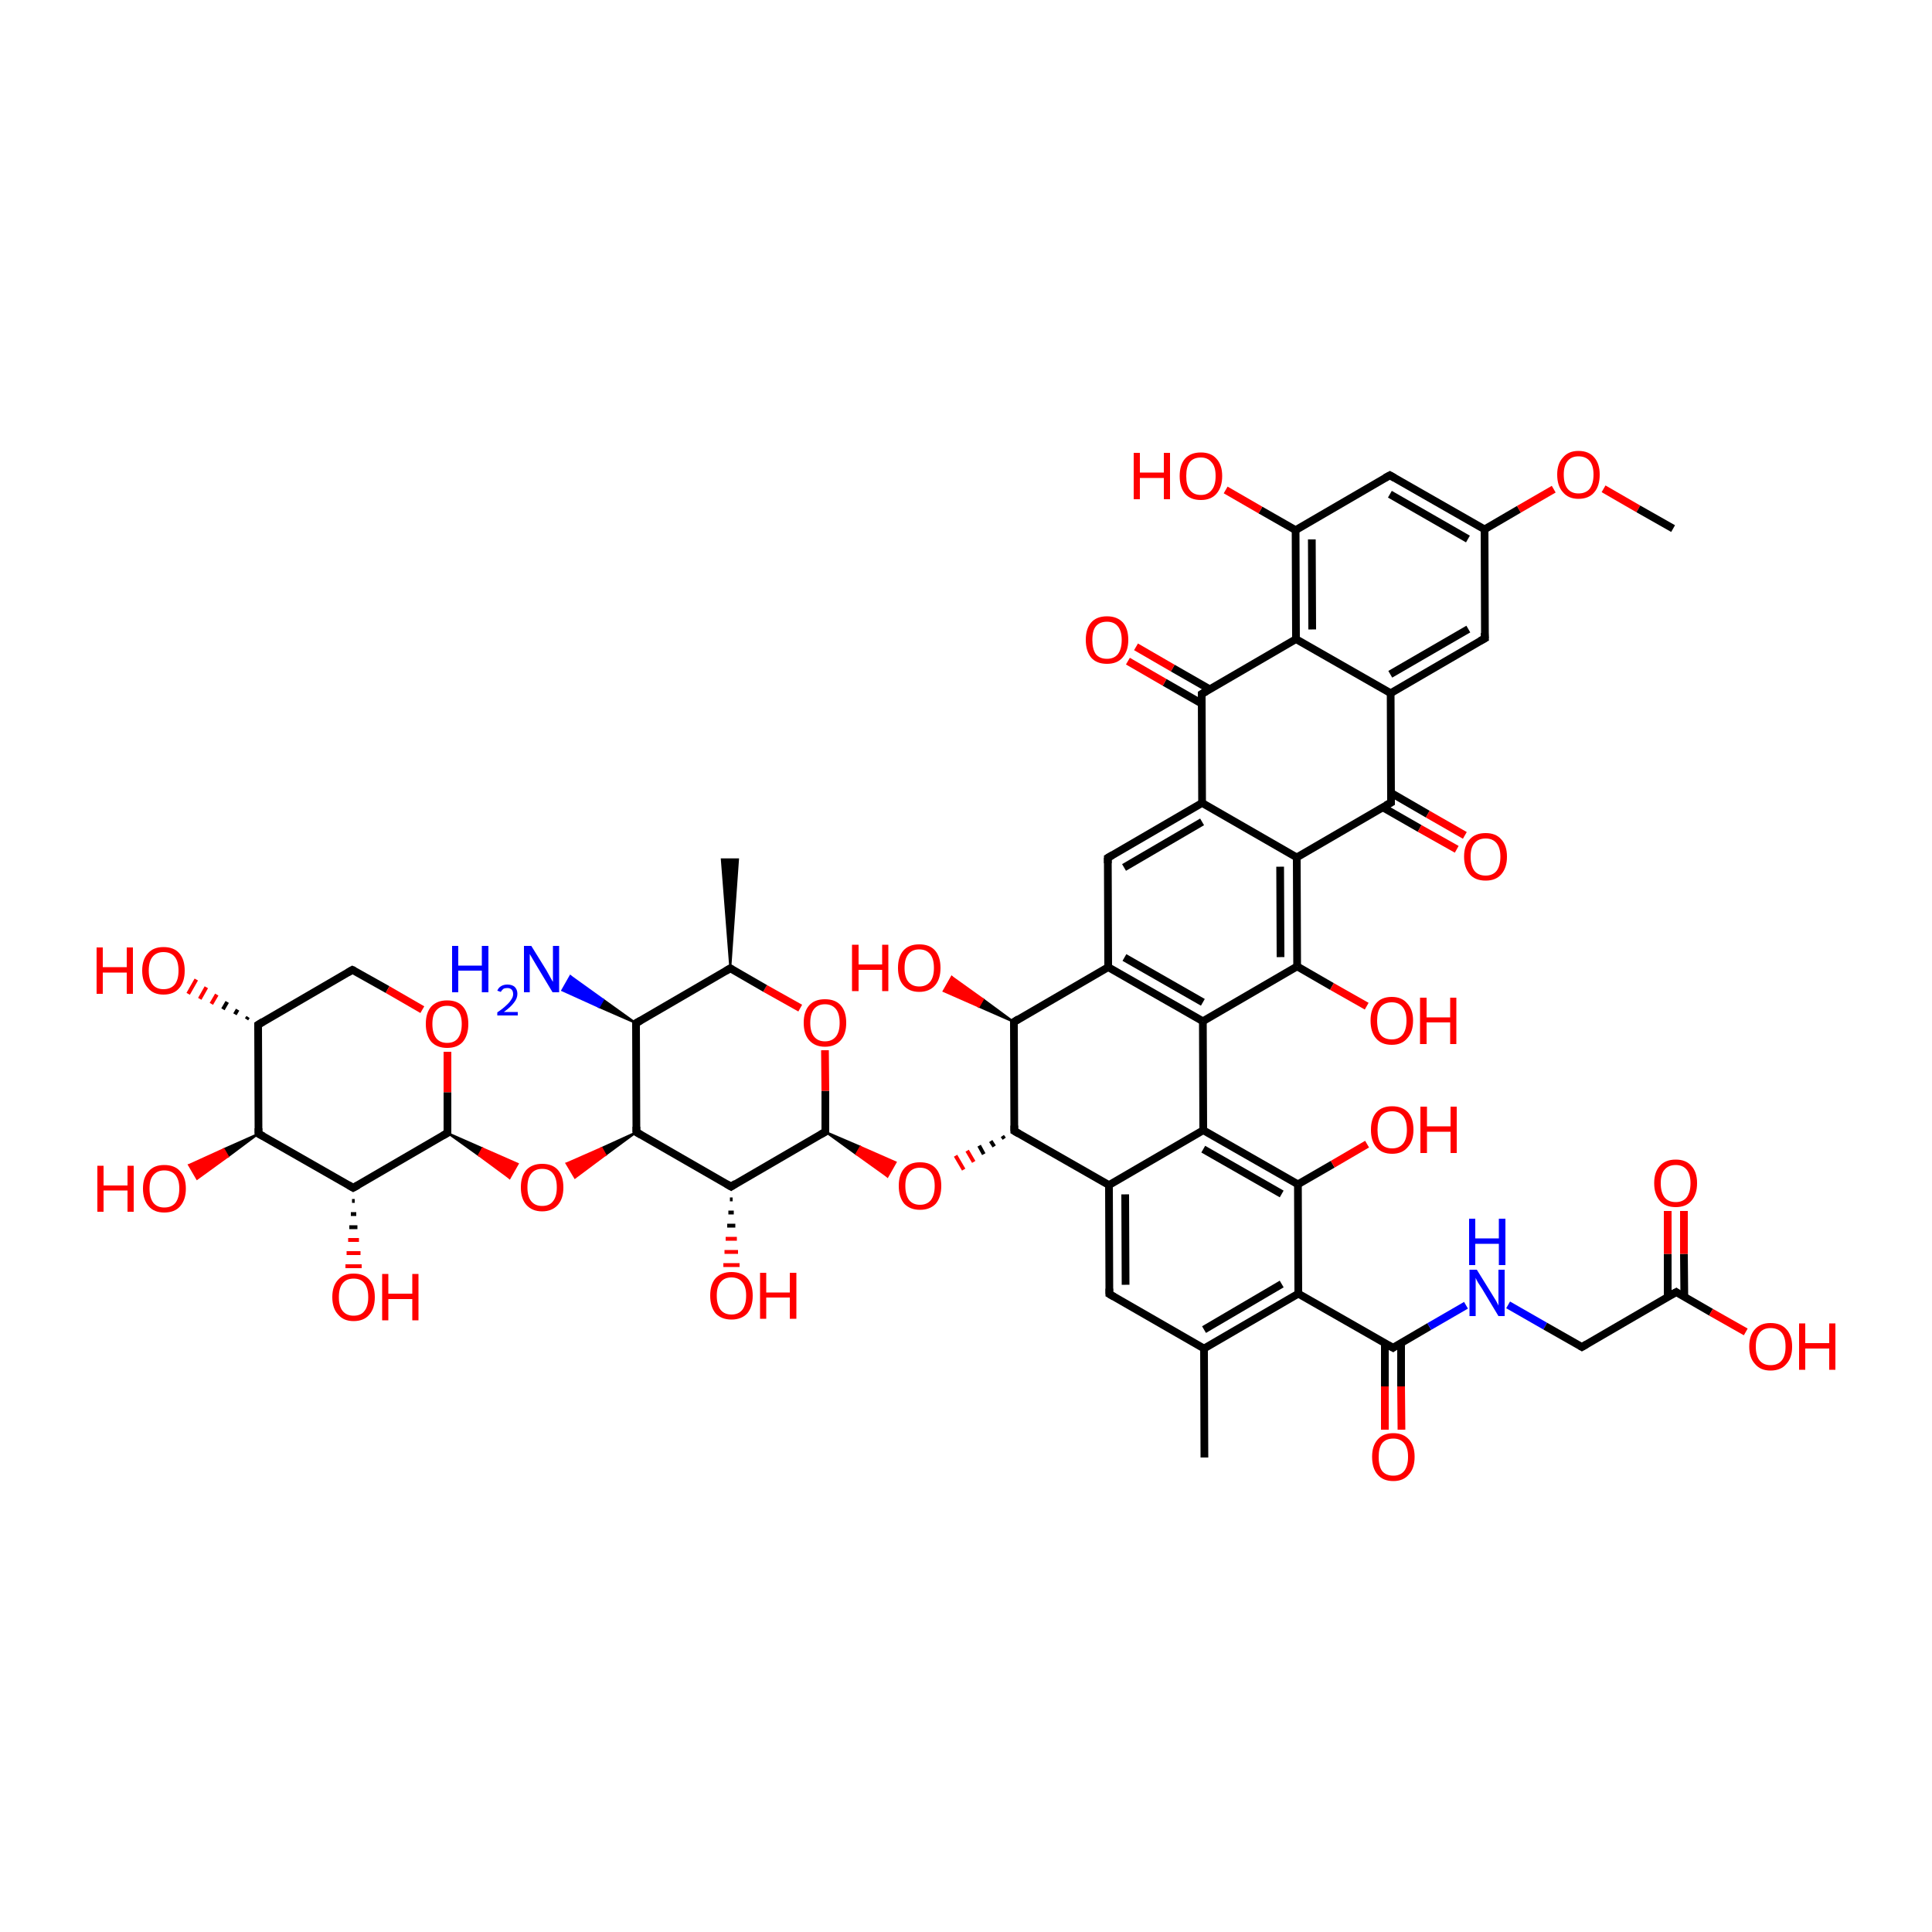 
<svg version='1.1' baseProfile='full'
              xmlns='http://www.w3.org/2000/svg'
                      xmlns:rdkit='http://www.rdkit.org/xml'
                      xmlns:xlink='http://www.w3.org/1999/xlink'
                  xml:space='preserve'
width='500px' height='500px' viewBox='0 0 500 500'>
<!-- END OF HEADER -->
<rect style='opacity:1.0;fill:#FFFFFF;stroke:none' width='500.0' height='500.0' x='0.0' y='0.0'> </rect>
<path class='bond-0 atom-1 atom-0' d='M 189.0,250.6 L 186.8,222.4 L 191.0,222.4 Z' style='fill:#000000;fill-rule:evenodd;fill-opacity:1;stroke:#000000;stroke-width:0.5px;stroke-linecap:butt;stroke-linejoin:miter;stroke-opacity:1;' />
<path class='bond-1 atom-1 atom-2' d='M 189.0,250.6 L 164.6,264.8' style='fill:none;fill-rule:evenodd;stroke:#000000;stroke-width:2.0px;stroke-linecap:butt;stroke-linejoin:miter;stroke-opacity:1' />
<path class='bond-2 atom-2 atom-3' d='M 164.6,264.8 L 164.7,293.0' style='fill:none;fill-rule:evenodd;stroke:#000000;stroke-width:2.0px;stroke-linecap:butt;stroke-linejoin:miter;stroke-opacity:1' />
<path class='bond-3 atom-3 atom-4' d='M 164.7,293.0 L 189.2,307.1' style='fill:none;fill-rule:evenodd;stroke:#000000;stroke-width:2.0px;stroke-linecap:butt;stroke-linejoin:miter;stroke-opacity:1' />
<path class='bond-4 atom-4 atom-5' d='M 189.2,307.1 L 213.6,292.9' style='fill:none;fill-rule:evenodd;stroke:#000000;stroke-width:2.0px;stroke-linecap:butt;stroke-linejoin:miter;stroke-opacity:1' />
<path class='bond-5 atom-5 atom-6' d='M 213.6,292.9 L 213.6,282.3' style='fill:none;fill-rule:evenodd;stroke:#000000;stroke-width:2.0px;stroke-linecap:butt;stroke-linejoin:miter;stroke-opacity:1' />
<path class='bond-5 atom-5 atom-6' d='M 213.6,282.3 L 213.5,271.8' style='fill:none;fill-rule:evenodd;stroke:#FF0000;stroke-width:2.0px;stroke-linecap:butt;stroke-linejoin:miter;stroke-opacity:1' />
<path class='bond-6 atom-5 atom-7' d='M 213.6,292.9 L 222.7,296.8 L 221.6,298.7 Z' style='fill:#000000;fill-rule:evenodd;fill-opacity:1;stroke:#000000;stroke-width:0.5px;stroke-linecap:butt;stroke-linejoin:miter;stroke-opacity:1;' />
<path class='bond-6 atom-5 atom-7' d='M 222.7,296.8 L 229.7,304.5 L 231.8,300.8 Z' style='fill:#FF0000;fill-rule:evenodd;fill-opacity:1;stroke:#FF0000;stroke-width:0.5px;stroke-linecap:butt;stroke-linejoin:miter;stroke-opacity:1;' />
<path class='bond-6 atom-5 atom-7' d='M 222.7,296.8 L 221.6,298.7 L 229.7,304.5 Z' style='fill:#FF0000;fill-rule:evenodd;fill-opacity:1;stroke:#FF0000;stroke-width:0.5px;stroke-linecap:butt;stroke-linejoin:miter;stroke-opacity:1;' />
<path class='bond-7 atom-8 atom-7' d='M 259.4,294.0 L 259.9,294.7' style='fill:none;fill-rule:evenodd;stroke:#000000;stroke-width:1.0px;stroke-linecap:butt;stroke-linejoin:miter;stroke-opacity:1' />
<path class='bond-7 atom-8 atom-7' d='M 256.4,295.3 L 257.3,296.7' style='fill:none;fill-rule:evenodd;stroke:#000000;stroke-width:1.0px;stroke-linecap:butt;stroke-linejoin:miter;stroke-opacity:1' />
<path class='bond-7 atom-8 atom-7' d='M 253.4,296.5 L 254.6,298.7' style='fill:none;fill-rule:evenodd;stroke:#000000;stroke-width:1.0px;stroke-linecap:butt;stroke-linejoin:miter;stroke-opacity:1' />
<path class='bond-7 atom-8 atom-7' d='M 250.3,297.8 L 252.0,300.7' style='fill:none;fill-rule:evenodd;stroke:#FF0000;stroke-width:1.0px;stroke-linecap:butt;stroke-linejoin:miter;stroke-opacity:1' />
<path class='bond-7 atom-8 atom-7' d='M 247.3,299.1 L 249.4,302.7' style='fill:none;fill-rule:evenodd;stroke:#FF0000;stroke-width:1.0px;stroke-linecap:butt;stroke-linejoin:miter;stroke-opacity:1' />
<path class='bond-8 atom-8 atom-9' d='M 262.5,292.7 L 262.4,264.5' style='fill:none;fill-rule:evenodd;stroke:#000000;stroke-width:2.0px;stroke-linecap:butt;stroke-linejoin:miter;stroke-opacity:1' />
<path class='bond-9 atom-9 atom-10' d='M 262.4,264.5 L 286.8,250.3' style='fill:none;fill-rule:evenodd;stroke:#000000;stroke-width:2.0px;stroke-linecap:butt;stroke-linejoin:miter;stroke-opacity:1' />
<path class='bond-10 atom-10 atom-11' d='M 286.8,250.3 L 311.3,264.3' style='fill:none;fill-rule:evenodd;stroke:#000000;stroke-width:2.0px;stroke-linecap:butt;stroke-linejoin:miter;stroke-opacity:1' />
<path class='bond-10 atom-10 atom-11' d='M 291.0,247.8 L 311.3,259.4' style='fill:none;fill-rule:evenodd;stroke:#000000;stroke-width:2.0px;stroke-linecap:butt;stroke-linejoin:miter;stroke-opacity:1' />
<path class='bond-11 atom-11 atom-12' d='M 311.3,264.3 L 311.4,292.5' style='fill:none;fill-rule:evenodd;stroke:#000000;stroke-width:2.0px;stroke-linecap:butt;stroke-linejoin:miter;stroke-opacity:1' />
<path class='bond-12 atom-12 atom-13' d='M 311.4,292.5 L 335.9,306.5' style='fill:none;fill-rule:evenodd;stroke:#000000;stroke-width:2.0px;stroke-linecap:butt;stroke-linejoin:miter;stroke-opacity:1' />
<path class='bond-12 atom-12 atom-13' d='M 311.4,297.4 L 331.7,309.0' style='fill:none;fill-rule:evenodd;stroke:#000000;stroke-width:2.0px;stroke-linecap:butt;stroke-linejoin:miter;stroke-opacity:1' />
<path class='bond-13 atom-13 atom-14' d='M 335.9,306.5 L 336.0,334.8' style='fill:none;fill-rule:evenodd;stroke:#000000;stroke-width:2.0px;stroke-linecap:butt;stroke-linejoin:miter;stroke-opacity:1' />
<path class='bond-14 atom-14 atom-15' d='M 336.0,334.8 L 311.6,349.0' style='fill:none;fill-rule:evenodd;stroke:#000000;stroke-width:2.0px;stroke-linecap:butt;stroke-linejoin:miter;stroke-opacity:1' />
<path class='bond-14 atom-14 atom-15' d='M 331.7,332.3 L 311.6,344.1' style='fill:none;fill-rule:evenodd;stroke:#000000;stroke-width:2.0px;stroke-linecap:butt;stroke-linejoin:miter;stroke-opacity:1' />
<path class='bond-15 atom-15 atom-16' d='M 311.6,349.0 L 287.1,334.9' style='fill:none;fill-rule:evenodd;stroke:#000000;stroke-width:2.0px;stroke-linecap:butt;stroke-linejoin:miter;stroke-opacity:1' />
<path class='bond-16 atom-16 atom-17' d='M 287.1,334.9 L 287.0,306.7' style='fill:none;fill-rule:evenodd;stroke:#000000;stroke-width:2.0px;stroke-linecap:butt;stroke-linejoin:miter;stroke-opacity:1' />
<path class='bond-16 atom-16 atom-17' d='M 291.3,332.5 L 291.2,309.1' style='fill:none;fill-rule:evenodd;stroke:#000000;stroke-width:2.0px;stroke-linecap:butt;stroke-linejoin:miter;stroke-opacity:1' />
<path class='bond-17 atom-15 atom-18' d='M 311.6,349.0 L 311.7,377.2' style='fill:none;fill-rule:evenodd;stroke:#000000;stroke-width:2.0px;stroke-linecap:butt;stroke-linejoin:miter;stroke-opacity:1' />
<path class='bond-18 atom-14 atom-19' d='M 336.0,334.8 L 360.5,348.8' style='fill:none;fill-rule:evenodd;stroke:#000000;stroke-width:2.0px;stroke-linecap:butt;stroke-linejoin:miter;stroke-opacity:1' />
<path class='bond-19 atom-19 atom-20' d='M 358.4,347.6 L 358.4,358.8' style='fill:none;fill-rule:evenodd;stroke:#000000;stroke-width:2.0px;stroke-linecap:butt;stroke-linejoin:miter;stroke-opacity:1' />
<path class='bond-19 atom-19 atom-20' d='M 358.4,358.8 L 358.4,370.0' style='fill:none;fill-rule:evenodd;stroke:#FF0000;stroke-width:2.0px;stroke-linecap:butt;stroke-linejoin:miter;stroke-opacity:1' />
<path class='bond-19 atom-19 atom-20' d='M 362.6,347.6 L 362.6,358.8' style='fill:none;fill-rule:evenodd;stroke:#000000;stroke-width:2.0px;stroke-linecap:butt;stroke-linejoin:miter;stroke-opacity:1' />
<path class='bond-19 atom-19 atom-20' d='M 362.6,358.8 L 362.7,370.0' style='fill:none;fill-rule:evenodd;stroke:#FF0000;stroke-width:2.0px;stroke-linecap:butt;stroke-linejoin:miter;stroke-opacity:1' />
<path class='bond-20 atom-19 atom-21' d='M 360.5,348.8 L 369.9,343.3' style='fill:none;fill-rule:evenodd;stroke:#000000;stroke-width:2.0px;stroke-linecap:butt;stroke-linejoin:miter;stroke-opacity:1' />
<path class='bond-20 atom-19 atom-21' d='M 369.9,343.3 L 379.4,337.8' style='fill:none;fill-rule:evenodd;stroke:#0000FF;stroke-width:2.0px;stroke-linecap:butt;stroke-linejoin:miter;stroke-opacity:1' />
<path class='bond-21 atom-21 atom-22' d='M 390.3,337.7 L 399.9,343.2' style='fill:none;fill-rule:evenodd;stroke:#0000FF;stroke-width:2.0px;stroke-linecap:butt;stroke-linejoin:miter;stroke-opacity:1' />
<path class='bond-21 atom-21 atom-22' d='M 399.9,343.2 L 409.4,348.6' style='fill:none;fill-rule:evenodd;stroke:#000000;stroke-width:2.0px;stroke-linecap:butt;stroke-linejoin:miter;stroke-opacity:1' />
<path class='bond-22 atom-22 atom-23' d='M 409.4,348.6 L 433.8,334.4' style='fill:none;fill-rule:evenodd;stroke:#000000;stroke-width:2.0px;stroke-linecap:butt;stroke-linejoin:miter;stroke-opacity:1' />
<path class='bond-23 atom-23 atom-24' d='M 435.9,335.6 L 435.8,324.5' style='fill:none;fill-rule:evenodd;stroke:#000000;stroke-width:2.0px;stroke-linecap:butt;stroke-linejoin:miter;stroke-opacity:1' />
<path class='bond-23 atom-23 atom-24' d='M 435.8,324.5 L 435.8,313.4' style='fill:none;fill-rule:evenodd;stroke:#FF0000;stroke-width:2.0px;stroke-linecap:butt;stroke-linejoin:miter;stroke-opacity:1' />
<path class='bond-23 atom-23 atom-24' d='M 431.6,335.6 L 431.6,324.5' style='fill:none;fill-rule:evenodd;stroke:#000000;stroke-width:2.0px;stroke-linecap:butt;stroke-linejoin:miter;stroke-opacity:1' />
<path class='bond-23 atom-23 atom-24' d='M 431.6,324.5 L 431.6,313.4' style='fill:none;fill-rule:evenodd;stroke:#FF0000;stroke-width:2.0px;stroke-linecap:butt;stroke-linejoin:miter;stroke-opacity:1' />
<path class='bond-24 atom-23 atom-25' d='M 433.8,334.4 L 442.8,339.6' style='fill:none;fill-rule:evenodd;stroke:#000000;stroke-width:2.0px;stroke-linecap:butt;stroke-linejoin:miter;stroke-opacity:1' />
<path class='bond-24 atom-23 atom-25' d='M 442.8,339.6 L 451.8,344.7' style='fill:none;fill-rule:evenodd;stroke:#FF0000;stroke-width:2.0px;stroke-linecap:butt;stroke-linejoin:miter;stroke-opacity:1' />
<path class='bond-25 atom-13 atom-26' d='M 335.9,306.5 L 344.9,301.3' style='fill:none;fill-rule:evenodd;stroke:#000000;stroke-width:2.0px;stroke-linecap:butt;stroke-linejoin:miter;stroke-opacity:1' />
<path class='bond-25 atom-13 atom-26' d='M 344.9,301.3 L 353.8,296.1' style='fill:none;fill-rule:evenodd;stroke:#FF0000;stroke-width:2.0px;stroke-linecap:butt;stroke-linejoin:miter;stroke-opacity:1' />
<path class='bond-26 atom-11 atom-27' d='M 311.3,264.3 L 335.7,250.1' style='fill:none;fill-rule:evenodd;stroke:#000000;stroke-width:2.0px;stroke-linecap:butt;stroke-linejoin:miter;stroke-opacity:1' />
<path class='bond-27 atom-27 atom-28' d='M 335.7,250.1 L 335.6,221.9' style='fill:none;fill-rule:evenodd;stroke:#000000;stroke-width:2.0px;stroke-linecap:butt;stroke-linejoin:miter;stroke-opacity:1' />
<path class='bond-27 atom-27 atom-28' d='M 331.4,247.7 L 331.3,224.3' style='fill:none;fill-rule:evenodd;stroke:#000000;stroke-width:2.0px;stroke-linecap:butt;stroke-linejoin:miter;stroke-opacity:1' />
<path class='bond-28 atom-28 atom-29' d='M 335.6,221.9 L 311.1,207.8' style='fill:none;fill-rule:evenodd;stroke:#000000;stroke-width:2.0px;stroke-linecap:butt;stroke-linejoin:miter;stroke-opacity:1' />
<path class='bond-29 atom-29 atom-30' d='M 311.1,207.8 L 286.7,222.0' style='fill:none;fill-rule:evenodd;stroke:#000000;stroke-width:2.0px;stroke-linecap:butt;stroke-linejoin:miter;stroke-opacity:1' />
<path class='bond-29 atom-29 atom-30' d='M 311.1,212.7 L 290.9,224.5' style='fill:none;fill-rule:evenodd;stroke:#000000;stroke-width:2.0px;stroke-linecap:butt;stroke-linejoin:miter;stroke-opacity:1' />
<path class='bond-30 atom-29 atom-31' d='M 311.1,207.8 L 311.0,179.6' style='fill:none;fill-rule:evenodd;stroke:#000000;stroke-width:2.0px;stroke-linecap:butt;stroke-linejoin:miter;stroke-opacity:1' />
<path class='bond-31 atom-31 atom-32' d='M 313.1,178.4 L 303.5,172.9' style='fill:none;fill-rule:evenodd;stroke:#000000;stroke-width:2.0px;stroke-linecap:butt;stroke-linejoin:miter;stroke-opacity:1' />
<path class='bond-31 atom-31 atom-32' d='M 303.5,172.9 L 294.0,167.4' style='fill:none;fill-rule:evenodd;stroke:#FF0000;stroke-width:2.0px;stroke-linecap:butt;stroke-linejoin:miter;stroke-opacity:1' />
<path class='bond-31 atom-31 atom-32' d='M 311.0,182.1 L 301.4,176.6' style='fill:none;fill-rule:evenodd;stroke:#000000;stroke-width:2.0px;stroke-linecap:butt;stroke-linejoin:miter;stroke-opacity:1' />
<path class='bond-31 atom-31 atom-32' d='M 301.4,176.6 L 291.9,171.1' style='fill:none;fill-rule:evenodd;stroke:#FF0000;stroke-width:2.0px;stroke-linecap:butt;stroke-linejoin:miter;stroke-opacity:1' />
<path class='bond-32 atom-31 atom-33' d='M 311.0,179.6 L 335.4,165.4' style='fill:none;fill-rule:evenodd;stroke:#000000;stroke-width:2.0px;stroke-linecap:butt;stroke-linejoin:miter;stroke-opacity:1' />
<path class='bond-33 atom-33 atom-34' d='M 335.4,165.4 L 335.3,137.2' style='fill:none;fill-rule:evenodd;stroke:#000000;stroke-width:2.0px;stroke-linecap:butt;stroke-linejoin:miter;stroke-opacity:1' />
<path class='bond-33 atom-33 atom-34' d='M 339.6,162.9 L 339.5,139.6' style='fill:none;fill-rule:evenodd;stroke:#000000;stroke-width:2.0px;stroke-linecap:butt;stroke-linejoin:miter;stroke-opacity:1' />
<path class='bond-34 atom-34 atom-35' d='M 335.3,137.2 L 359.7,123.0' style='fill:none;fill-rule:evenodd;stroke:#000000;stroke-width:2.0px;stroke-linecap:butt;stroke-linejoin:miter;stroke-opacity:1' />
<path class='bond-35 atom-35 atom-36' d='M 359.7,123.0 L 384.2,137.0' style='fill:none;fill-rule:evenodd;stroke:#000000;stroke-width:2.0px;stroke-linecap:butt;stroke-linejoin:miter;stroke-opacity:1' />
<path class='bond-35 atom-35 atom-36' d='M 359.7,127.9 L 379.9,139.5' style='fill:none;fill-rule:evenodd;stroke:#000000;stroke-width:2.0px;stroke-linecap:butt;stroke-linejoin:miter;stroke-opacity:1' />
<path class='bond-36 atom-36 atom-37' d='M 384.2,137.0 L 384.3,165.2' style='fill:none;fill-rule:evenodd;stroke:#000000;stroke-width:2.0px;stroke-linecap:butt;stroke-linejoin:miter;stroke-opacity:1' />
<path class='bond-37 atom-37 atom-38' d='M 384.3,165.2 L 359.9,179.4' style='fill:none;fill-rule:evenodd;stroke:#000000;stroke-width:2.0px;stroke-linecap:butt;stroke-linejoin:miter;stroke-opacity:1' />
<path class='bond-37 atom-37 atom-38' d='M 380.0,162.8 L 359.8,174.5' style='fill:none;fill-rule:evenodd;stroke:#000000;stroke-width:2.0px;stroke-linecap:butt;stroke-linejoin:miter;stroke-opacity:1' />
<path class='bond-38 atom-38 atom-39' d='M 359.9,179.4 L 360.0,207.7' style='fill:none;fill-rule:evenodd;stroke:#000000;stroke-width:2.0px;stroke-linecap:butt;stroke-linejoin:miter;stroke-opacity:1' />
<path class='bond-39 atom-39 atom-40' d='M 357.8,208.9 L 367.4,214.4' style='fill:none;fill-rule:evenodd;stroke:#000000;stroke-width:2.0px;stroke-linecap:butt;stroke-linejoin:miter;stroke-opacity:1' />
<path class='bond-39 atom-39 atom-40' d='M 367.4,214.4 L 377.0,219.8' style='fill:none;fill-rule:evenodd;stroke:#FF0000;stroke-width:2.0px;stroke-linecap:butt;stroke-linejoin:miter;stroke-opacity:1' />
<path class='bond-39 atom-39 atom-40' d='M 360.0,205.2 L 369.5,210.7' style='fill:none;fill-rule:evenodd;stroke:#000000;stroke-width:2.0px;stroke-linecap:butt;stroke-linejoin:miter;stroke-opacity:1' />
<path class='bond-39 atom-39 atom-40' d='M 369.5,210.7 L 379.1,216.2' style='fill:none;fill-rule:evenodd;stroke:#FF0000;stroke-width:2.0px;stroke-linecap:butt;stroke-linejoin:miter;stroke-opacity:1' />
<path class='bond-40 atom-36 atom-41' d='M 384.2,137.0 L 393.1,131.8' style='fill:none;fill-rule:evenodd;stroke:#000000;stroke-width:2.0px;stroke-linecap:butt;stroke-linejoin:miter;stroke-opacity:1' />
<path class='bond-40 atom-36 atom-41' d='M 393.1,131.8 L 402.1,126.6' style='fill:none;fill-rule:evenodd;stroke:#FF0000;stroke-width:2.0px;stroke-linecap:butt;stroke-linejoin:miter;stroke-opacity:1' />
<path class='bond-41 atom-41 atom-42' d='M 415.0,126.5 L 424.0,131.7' style='fill:none;fill-rule:evenodd;stroke:#FF0000;stroke-width:2.0px;stroke-linecap:butt;stroke-linejoin:miter;stroke-opacity:1' />
<path class='bond-41 atom-41 atom-42' d='M 424.0,131.7 L 433.0,136.8' style='fill:none;fill-rule:evenodd;stroke:#000000;stroke-width:2.0px;stroke-linecap:butt;stroke-linejoin:miter;stroke-opacity:1' />
<path class='bond-42 atom-34 atom-43' d='M 335.3,137.2 L 326.2,132.0' style='fill:none;fill-rule:evenodd;stroke:#000000;stroke-width:2.0px;stroke-linecap:butt;stroke-linejoin:miter;stroke-opacity:1' />
<path class='bond-42 atom-34 atom-43' d='M 326.2,132.0 L 317.2,126.8' style='fill:none;fill-rule:evenodd;stroke:#FF0000;stroke-width:2.0px;stroke-linecap:butt;stroke-linejoin:miter;stroke-opacity:1' />
<path class='bond-43 atom-27 atom-44' d='M 335.7,250.1 L 344.7,255.3' style='fill:none;fill-rule:evenodd;stroke:#000000;stroke-width:2.0px;stroke-linecap:butt;stroke-linejoin:miter;stroke-opacity:1' />
<path class='bond-43 atom-27 atom-44' d='M 344.7,255.3 L 353.7,260.4' style='fill:none;fill-rule:evenodd;stroke:#FF0000;stroke-width:2.0px;stroke-linecap:butt;stroke-linejoin:miter;stroke-opacity:1' />
<path class='bond-44 atom-9 atom-45' d='M 262.4,264.5 L 253.3,260.5 L 254.4,258.6 Z' style='fill:#000000;fill-rule:evenodd;fill-opacity:1;stroke:#000000;stroke-width:0.5px;stroke-linecap:butt;stroke-linejoin:miter;stroke-opacity:1;' />
<path class='bond-44 atom-9 atom-45' d='M 253.3,260.5 L 246.3,252.8 L 244.2,256.5 Z' style='fill:#FF0000;fill-rule:evenodd;fill-opacity:1;stroke:#FF0000;stroke-width:0.5px;stroke-linecap:butt;stroke-linejoin:miter;stroke-opacity:1;' />
<path class='bond-44 atom-9 atom-45' d='M 253.3,260.5 L 254.4,258.6 L 246.3,252.8 Z' style='fill:#FF0000;fill-rule:evenodd;fill-opacity:1;stroke:#FF0000;stroke-width:0.5px;stroke-linecap:butt;stroke-linejoin:miter;stroke-opacity:1;' />
<path class='bond-45 atom-4 atom-46' d='M 189.6,310.4 L 188.9,310.4' style='fill:none;fill-rule:evenodd;stroke:#000000;stroke-width:1.0px;stroke-linecap:butt;stroke-linejoin:miter;stroke-opacity:1' />
<path class='bond-45 atom-4 atom-46' d='M 189.9,313.8 L 188.5,313.8' style='fill:none;fill-rule:evenodd;stroke:#000000;stroke-width:1.0px;stroke-linecap:butt;stroke-linejoin:miter;stroke-opacity:1' />
<path class='bond-45 atom-4 atom-46' d='M 190.3,317.2 L 188.2,317.2' style='fill:none;fill-rule:evenodd;stroke:#000000;stroke-width:1.0px;stroke-linecap:butt;stroke-linejoin:miter;stroke-opacity:1' />
<path class='bond-45 atom-4 atom-46' d='M 190.7,320.6 L 187.8,320.6' style='fill:none;fill-rule:evenodd;stroke:#FF0000;stroke-width:1.0px;stroke-linecap:butt;stroke-linejoin:miter;stroke-opacity:1' />
<path class='bond-45 atom-4 atom-46' d='M 191.0,324.0 L 187.5,324.0' style='fill:none;fill-rule:evenodd;stroke:#FF0000;stroke-width:1.0px;stroke-linecap:butt;stroke-linejoin:miter;stroke-opacity:1' />
<path class='bond-45 atom-4 atom-46' d='M 191.4,327.4 L 187.2,327.4' style='fill:none;fill-rule:evenodd;stroke:#FF0000;stroke-width:1.0px;stroke-linecap:butt;stroke-linejoin:miter;stroke-opacity:1' />
<path class='bond-46 atom-3 atom-47' d='M 164.7,293.0 L 156.7,298.9 L 155.7,297.1 Z' style='fill:#000000;fill-rule:evenodd;fill-opacity:1;stroke:#000000;stroke-width:0.5px;stroke-linecap:butt;stroke-linejoin:miter;stroke-opacity:1;' />
<path class='bond-46 atom-3 atom-47' d='M 156.7,298.9 L 146.6,301.1 L 148.8,304.8 Z' style='fill:#FF0000;fill-rule:evenodd;fill-opacity:1;stroke:#FF0000;stroke-width:0.5px;stroke-linecap:butt;stroke-linejoin:miter;stroke-opacity:1;' />
<path class='bond-46 atom-3 atom-47' d='M 156.7,298.9 L 155.7,297.1 L 146.6,301.1 Z' style='fill:#FF0000;fill-rule:evenodd;fill-opacity:1;stroke:#FF0000;stroke-width:0.5px;stroke-linecap:butt;stroke-linejoin:miter;stroke-opacity:1;' />
<path class='bond-47 atom-48 atom-47' d='M 115.8,293.2 L 124.9,297.2 L 123.9,299.0 Z' style='fill:#000000;fill-rule:evenodd;fill-opacity:1;stroke:#000000;stroke-width:0.5px;stroke-linecap:butt;stroke-linejoin:miter;stroke-opacity:1;' />
<path class='bond-47 atom-48 atom-47' d='M 124.9,297.2 L 131.9,304.9 L 134.0,301.2 Z' style='fill:#FF0000;fill-rule:evenodd;fill-opacity:1;stroke:#FF0000;stroke-width:0.5px;stroke-linecap:butt;stroke-linejoin:miter;stroke-opacity:1;' />
<path class='bond-47 atom-48 atom-47' d='M 124.9,297.2 L 123.9,299.0 L 131.9,304.9 Z' style='fill:#FF0000;fill-rule:evenodd;fill-opacity:1;stroke:#FF0000;stroke-width:0.5px;stroke-linecap:butt;stroke-linejoin:miter;stroke-opacity:1;' />
<path class='bond-48 atom-48 atom-49' d='M 115.8,293.2 L 91.4,307.4' style='fill:none;fill-rule:evenodd;stroke:#000000;stroke-width:2.0px;stroke-linecap:butt;stroke-linejoin:miter;stroke-opacity:1' />
<path class='bond-49 atom-49 atom-50' d='M 91.4,307.4 L 66.9,293.4' style='fill:none;fill-rule:evenodd;stroke:#000000;stroke-width:2.0px;stroke-linecap:butt;stroke-linejoin:miter;stroke-opacity:1' />
<path class='bond-50 atom-50 atom-51' d='M 66.9,293.4 L 66.8,265.2' style='fill:none;fill-rule:evenodd;stroke:#000000;stroke-width:2.0px;stroke-linecap:butt;stroke-linejoin:miter;stroke-opacity:1' />
<path class='bond-51 atom-51 atom-52' d='M 66.8,265.2 L 91.2,251.0' style='fill:none;fill-rule:evenodd;stroke:#000000;stroke-width:2.0px;stroke-linecap:butt;stroke-linejoin:miter;stroke-opacity:1' />
<path class='bond-52 atom-52 atom-53' d='M 91.2,251.0 L 100.3,256.1' style='fill:none;fill-rule:evenodd;stroke:#000000;stroke-width:2.0px;stroke-linecap:butt;stroke-linejoin:miter;stroke-opacity:1' />
<path class='bond-52 atom-52 atom-53' d='M 100.3,256.1 L 109.3,261.3' style='fill:none;fill-rule:evenodd;stroke:#FF0000;stroke-width:2.0px;stroke-linecap:butt;stroke-linejoin:miter;stroke-opacity:1' />
<path class='bond-53 atom-51 atom-54' d='M 63.8,263.8 L 64.2,263.2' style='fill:none;fill-rule:evenodd;stroke:#000000;stroke-width:1.0px;stroke-linecap:butt;stroke-linejoin:miter;stroke-opacity:1' />
<path class='bond-53 atom-51 atom-54' d='M 60.8,262.5 L 61.5,261.3' style='fill:none;fill-rule:evenodd;stroke:#000000;stroke-width:1.0px;stroke-linecap:butt;stroke-linejoin:miter;stroke-opacity:1' />
<path class='bond-53 atom-51 atom-54' d='M 57.7,261.2 L 58.8,259.3' style='fill:none;fill-rule:evenodd;stroke:#000000;stroke-width:1.0px;stroke-linecap:butt;stroke-linejoin:miter;stroke-opacity:1' />
<path class='bond-53 atom-51 atom-54' d='M 54.7,259.8 L 56.1,257.4' style='fill:none;fill-rule:evenodd;stroke:#FF0000;stroke-width:1.0px;stroke-linecap:butt;stroke-linejoin:miter;stroke-opacity:1' />
<path class='bond-53 atom-51 atom-54' d='M 51.7,258.5 L 53.4,255.5' style='fill:none;fill-rule:evenodd;stroke:#FF0000;stroke-width:1.0px;stroke-linecap:butt;stroke-linejoin:miter;stroke-opacity:1' />
<path class='bond-53 atom-51 atom-54' d='M 48.7,257.2 L 50.8,253.5' style='fill:none;fill-rule:evenodd;stroke:#FF0000;stroke-width:1.0px;stroke-linecap:butt;stroke-linejoin:miter;stroke-opacity:1' />
<path class='bond-54 atom-50 atom-55' d='M 66.9,293.4 L 59.0,299.3 L 57.9,297.4 Z' style='fill:#000000;fill-rule:evenodd;fill-opacity:1;stroke:#000000;stroke-width:0.5px;stroke-linecap:butt;stroke-linejoin:miter;stroke-opacity:1;' />
<path class='bond-54 atom-50 atom-55' d='M 59.0,299.3 L 48.9,301.5 L 51.0,305.1 Z' style='fill:#FF0000;fill-rule:evenodd;fill-opacity:1;stroke:#FF0000;stroke-width:0.5px;stroke-linecap:butt;stroke-linejoin:miter;stroke-opacity:1;' />
<path class='bond-54 atom-50 atom-55' d='M 59.0,299.3 L 57.9,297.4 L 48.9,301.5 Z' style='fill:#FF0000;fill-rule:evenodd;fill-opacity:1;stroke:#FF0000;stroke-width:0.5px;stroke-linecap:butt;stroke-linejoin:miter;stroke-opacity:1;' />
<path class='bond-55 atom-49 atom-56' d='M 91.8,310.8 L 91.1,310.8' style='fill:none;fill-rule:evenodd;stroke:#000000;stroke-width:1.0px;stroke-linecap:butt;stroke-linejoin:miter;stroke-opacity:1' />
<path class='bond-55 atom-49 atom-56' d='M 92.2,314.2 L 90.8,314.2' style='fill:none;fill-rule:evenodd;stroke:#000000;stroke-width:1.0px;stroke-linecap:butt;stroke-linejoin:miter;stroke-opacity:1' />
<path class='bond-55 atom-49 atom-56' d='M 92.5,317.6 L 90.4,317.6' style='fill:none;fill-rule:evenodd;stroke:#000000;stroke-width:1.0px;stroke-linecap:butt;stroke-linejoin:miter;stroke-opacity:1' />
<path class='bond-55 atom-49 atom-56' d='M 92.9,320.9 L 90.1,320.9' style='fill:none;fill-rule:evenodd;stroke:#FF0000;stroke-width:1.0px;stroke-linecap:butt;stroke-linejoin:miter;stroke-opacity:1' />
<path class='bond-55 atom-49 atom-56' d='M 93.3,324.3 L 89.7,324.3' style='fill:none;fill-rule:evenodd;stroke:#FF0000;stroke-width:1.0px;stroke-linecap:butt;stroke-linejoin:miter;stroke-opacity:1' />
<path class='bond-55 atom-49 atom-56' d='M 93.6,327.7 L 89.4,327.7' style='fill:none;fill-rule:evenodd;stroke:#FF0000;stroke-width:1.0px;stroke-linecap:butt;stroke-linejoin:miter;stroke-opacity:1' />
<path class='bond-56 atom-2 atom-57' d='M 164.6,264.8 L 155.0,260.6 L 156.1,258.7 Z' style='fill:#000000;fill-rule:evenodd;fill-opacity:1;stroke:#000000;stroke-width:0.5px;stroke-linecap:butt;stroke-linejoin:miter;stroke-opacity:1;' />
<path class='bond-56 atom-2 atom-57' d='M 155.0,260.6 L 147.6,252.6 L 145.5,256.3 Z' style='fill:#0000FF;fill-rule:evenodd;fill-opacity:1;stroke:#0000FF;stroke-width:0.5px;stroke-linecap:butt;stroke-linejoin:miter;stroke-opacity:1;' />
<path class='bond-56 atom-2 atom-57' d='M 155.0,260.6 L 156.1,258.7 L 147.6,252.6 Z' style='fill:#0000FF;fill-rule:evenodd;fill-opacity:1;stroke:#0000FF;stroke-width:0.5px;stroke-linecap:butt;stroke-linejoin:miter;stroke-opacity:1;' />
<path class='bond-57 atom-6 atom-1' d='M 207.1,260.9 L 198.0,255.8' style='fill:none;fill-rule:evenodd;stroke:#FF0000;stroke-width:2.0px;stroke-linecap:butt;stroke-linejoin:miter;stroke-opacity:1' />
<path class='bond-57 atom-6 atom-1' d='M 198.0,255.8 L 189.0,250.6' style='fill:none;fill-rule:evenodd;stroke:#000000;stroke-width:2.0px;stroke-linecap:butt;stroke-linejoin:miter;stroke-opacity:1' />
<path class='bond-58 atom-17 atom-8' d='M 287.0,306.7 L 262.5,292.7' style='fill:none;fill-rule:evenodd;stroke:#000000;stroke-width:2.0px;stroke-linecap:butt;stroke-linejoin:miter;stroke-opacity:1' />
<path class='bond-59 atom-30 atom-10' d='M 286.7,222.0 L 286.8,250.3' style='fill:none;fill-rule:evenodd;stroke:#000000;stroke-width:2.0px;stroke-linecap:butt;stroke-linejoin:miter;stroke-opacity:1' />
<path class='bond-60 atom-17 atom-12' d='M 287.0,306.7 L 311.4,292.5' style='fill:none;fill-rule:evenodd;stroke:#000000;stroke-width:2.0px;stroke-linecap:butt;stroke-linejoin:miter;stroke-opacity:1' />
<path class='bond-61 atom-39 atom-28' d='M 360.0,207.7 L 335.6,221.9' style='fill:none;fill-rule:evenodd;stroke:#000000;stroke-width:2.0px;stroke-linecap:butt;stroke-linejoin:miter;stroke-opacity:1' />
<path class='bond-62 atom-38 atom-33' d='M 359.9,179.4 L 335.4,165.4' style='fill:none;fill-rule:evenodd;stroke:#000000;stroke-width:2.0px;stroke-linecap:butt;stroke-linejoin:miter;stroke-opacity:1' />
<path class='bond-63 atom-53 atom-48' d='M 115.8,272.2 L 115.8,282.7' style='fill:none;fill-rule:evenodd;stroke:#FF0000;stroke-width:2.0px;stroke-linecap:butt;stroke-linejoin:miter;stroke-opacity:1' />
<path class='bond-63 atom-53 atom-48' d='M 115.8,282.7 L 115.8,293.2' style='fill:none;fill-rule:evenodd;stroke:#000000;stroke-width:2.0px;stroke-linecap:butt;stroke-linejoin:miter;stroke-opacity:1' />
<path d='M 187.8,251.3 L 189.0,250.6 L 189.5,250.9' style='fill:none;stroke:#000000;stroke-width:2.0px;stroke-linecap:butt;stroke-linejoin:miter;stroke-opacity:1;' />
<path d='M 165.8,264.1 L 164.6,264.8 L 164.6,266.2' style='fill:none;stroke:#000000;stroke-width:2.0px;stroke-linecap:butt;stroke-linejoin:miter;stroke-opacity:1;' />
<path d='M 164.7,291.6 L 164.7,293.0 L 165.9,293.7' style='fill:none;stroke:#000000;stroke-width:2.0px;stroke-linecap:butt;stroke-linejoin:miter;stroke-opacity:1;' />
<path d='M 188.0,306.4 L 189.2,307.1 L 190.4,306.3' style='fill:none;stroke:#000000;stroke-width:2.0px;stroke-linecap:butt;stroke-linejoin:miter;stroke-opacity:1;' />
<path d='M 212.4,293.6 L 213.6,292.9 L 213.6,292.3' style='fill:none;stroke:#000000;stroke-width:2.0px;stroke-linecap:butt;stroke-linejoin:miter;stroke-opacity:1;' />
<path d='M 262.5,291.3 L 262.5,292.7 L 263.7,293.4' style='fill:none;stroke:#000000;stroke-width:2.0px;stroke-linecap:butt;stroke-linejoin:miter;stroke-opacity:1;' />
<path d='M 262.4,265.9 L 262.4,264.5 L 263.6,263.7' style='fill:none;stroke:#000000;stroke-width:2.0px;stroke-linecap:butt;stroke-linejoin:miter;stroke-opacity:1;' />
<path d='M 288.3,335.6 L 287.1,334.9 L 287.1,333.5' style='fill:none;stroke:#000000;stroke-width:2.0px;stroke-linecap:butt;stroke-linejoin:miter;stroke-opacity:1;' />
<path d='M 359.2,348.1 L 360.5,348.8 L 360.9,348.5' style='fill:none;stroke:#000000;stroke-width:2.0px;stroke-linecap:butt;stroke-linejoin:miter;stroke-opacity:1;' />
<path d='M 408.9,348.3 L 409.4,348.6 L 410.6,347.9' style='fill:none;stroke:#000000;stroke-width:2.0px;stroke-linecap:butt;stroke-linejoin:miter;stroke-opacity:1;' />
<path d='M 432.5,335.1 L 433.8,334.4 L 434.2,334.7' style='fill:none;stroke:#000000;stroke-width:2.0px;stroke-linecap:butt;stroke-linejoin:miter;stroke-opacity:1;' />
<path d='M 287.9,221.3 L 286.7,222.0 L 286.7,223.4' style='fill:none;stroke:#000000;stroke-width:2.0px;stroke-linecap:butt;stroke-linejoin:miter;stroke-opacity:1;' />
<path d='M 311.0,181.0 L 311.0,179.6 L 312.2,178.9' style='fill:none;stroke:#000000;stroke-width:2.0px;stroke-linecap:butt;stroke-linejoin:miter;stroke-opacity:1;' />
<path d='M 358.4,123.7 L 359.7,123.0 L 360.9,123.7' style='fill:none;stroke:#000000;stroke-width:2.0px;stroke-linecap:butt;stroke-linejoin:miter;stroke-opacity:1;' />
<path d='M 384.2,163.8 L 384.3,165.2 L 383.0,165.9' style='fill:none;stroke:#000000;stroke-width:2.0px;stroke-linecap:butt;stroke-linejoin:miter;stroke-opacity:1;' />
<path d='M 360.0,206.2 L 360.0,207.7 L 358.7,208.4' style='fill:none;stroke:#000000;stroke-width:2.0px;stroke-linecap:butt;stroke-linejoin:miter;stroke-opacity:1;' />
<path d='M 114.6,293.9 L 115.8,293.2 L 115.8,292.7' style='fill:none;stroke:#000000;stroke-width:2.0px;stroke-linecap:butt;stroke-linejoin:miter;stroke-opacity:1;' />
<path d='M 92.7,306.7 L 91.4,307.4 L 90.2,306.7' style='fill:none;stroke:#000000;stroke-width:2.0px;stroke-linecap:butt;stroke-linejoin:miter;stroke-opacity:1;' />
<path d='M 68.2,294.1 L 66.9,293.4 L 66.9,292.0' style='fill:none;stroke:#000000;stroke-width:2.0px;stroke-linecap:butt;stroke-linejoin:miter;stroke-opacity:1;' />
<path d='M 66.8,266.6 L 66.8,265.2 L 68.1,264.4' style='fill:none;stroke:#000000;stroke-width:2.0px;stroke-linecap:butt;stroke-linejoin:miter;stroke-opacity:1;' />
<path d='M 90.0,251.7 L 91.2,251.0 L 91.7,251.2' style='fill:none;stroke:#000000;stroke-width:2.0px;stroke-linecap:butt;stroke-linejoin:miter;stroke-opacity:1;' />
<path class='atom-6' d='M 208.0 264.7
Q 208.0 261.8, 209.4 260.2
Q 210.8 258.6, 213.5 258.6
Q 216.2 258.6, 217.6 260.2
Q 219.0 261.8, 219.0 264.7
Q 219.0 267.6, 217.6 269.2
Q 216.1 270.9, 213.5 270.9
Q 210.9 270.9, 209.4 269.2
Q 208.0 267.6, 208.0 264.7
M 213.5 269.5
Q 215.3 269.5, 216.3 268.3
Q 217.3 267.1, 217.3 264.7
Q 217.3 262.3, 216.3 261.1
Q 215.3 259.9, 213.5 259.9
Q 211.7 259.9, 210.7 261.1
Q 209.7 262.3, 209.7 264.7
Q 209.7 267.1, 210.7 268.3
Q 211.7 269.5, 213.5 269.5
' fill='#FF0000'/>
<path class='atom-7' d='M 232.6 306.9
Q 232.6 304.0, 234.0 302.4
Q 235.4 300.8, 238.1 300.8
Q 240.8 300.8, 242.2 302.4
Q 243.6 304.0, 243.6 306.9
Q 243.6 309.8, 242.2 311.5
Q 240.7 313.1, 238.1 313.1
Q 235.5 313.1, 234.0 311.5
Q 232.6 309.8, 232.6 306.9
M 238.1 311.8
Q 239.9 311.8, 240.9 310.6
Q 241.9 309.3, 241.9 306.9
Q 241.9 304.6, 240.9 303.4
Q 239.9 302.2, 238.1 302.2
Q 236.3 302.2, 235.3 303.4
Q 234.3 304.5, 234.3 306.9
Q 234.3 309.3, 235.3 310.6
Q 236.3 311.8, 238.1 311.8
' fill='#FF0000'/>
<path class='atom-20' d='M 355.1 377.0
Q 355.1 374.2, 356.5 372.6
Q 357.9 370.9, 360.6 370.9
Q 363.2 370.9, 364.7 372.6
Q 366.1 374.2, 366.1 377.0
Q 366.1 380.0, 364.6 381.6
Q 363.2 383.3, 360.6 383.3
Q 357.9 383.3, 356.5 381.6
Q 355.1 380.0, 355.1 377.0
M 360.6 381.9
Q 362.4 381.9, 363.4 380.7
Q 364.4 379.4, 364.4 377.0
Q 364.4 374.7, 363.4 373.5
Q 362.4 372.3, 360.6 372.3
Q 358.7 372.3, 357.7 373.5
Q 356.8 374.7, 356.8 377.0
Q 356.8 379.5, 357.7 380.7
Q 358.7 381.9, 360.6 381.9
' fill='#FF0000'/>
<path class='atom-21' d='M 382.2 328.6
L 386.1 334.9
Q 386.5 335.6, 387.2 336.7
Q 387.8 337.8, 387.8 337.9
L 387.8 328.6
L 389.4 328.6
L 389.4 340.6
L 387.8 340.6
L 383.6 333.6
Q 383.1 332.8, 382.5 331.9
Q 382.0 331.0, 381.9 330.7
L 381.9 340.6
L 380.3 340.6
L 380.3 328.6
L 382.2 328.6
' fill='#0000FF'/>
<path class='atom-21' d='M 380.2 315.4
L 381.8 315.4
L 381.8 320.5
L 387.9 320.5
L 387.9 315.4
L 389.6 315.4
L 389.6 327.4
L 387.9 327.4
L 387.9 321.9
L 381.8 321.9
L 381.8 327.4
L 380.2 327.4
L 380.2 315.4
' fill='#0000FF'/>
<path class='atom-24' d='M 428.1 306.2
Q 428.1 303.3, 429.6 301.7
Q 431.0 300.1, 433.7 300.1
Q 436.3 300.1, 437.7 301.7
Q 439.2 303.3, 439.2 306.2
Q 439.2 309.1, 437.7 310.8
Q 436.3 312.4, 433.7 312.4
Q 431.0 312.4, 429.6 310.8
Q 428.1 309.1, 428.1 306.2
M 433.7 311.1
Q 435.5 311.1, 436.5 309.9
Q 437.5 308.6, 437.5 306.2
Q 437.5 303.9, 436.5 302.7
Q 435.5 301.5, 433.7 301.5
Q 431.8 301.5, 430.8 302.7
Q 429.8 303.8, 429.8 306.2
Q 429.8 308.6, 430.8 309.9
Q 431.8 311.1, 433.7 311.1
' fill='#FF0000'/>
<path class='atom-25' d='M 452.7 348.5
Q 452.7 345.6, 454.2 344.0
Q 455.6 342.4, 458.2 342.4
Q 460.9 342.4, 462.3 344.0
Q 463.8 345.6, 463.8 348.5
Q 463.8 351.4, 462.3 353.0
Q 460.9 354.7, 458.2 354.7
Q 455.6 354.7, 454.2 353.0
Q 452.7 351.4, 452.7 348.5
M 458.2 353.3
Q 460.1 353.3, 461.1 352.1
Q 462.1 350.9, 462.1 348.5
Q 462.1 346.1, 461.1 344.9
Q 460.1 343.7, 458.2 343.7
Q 456.4 343.7, 455.4 344.9
Q 454.4 346.1, 454.4 348.5
Q 454.4 350.9, 455.4 352.1
Q 456.4 353.3, 458.2 353.3
' fill='#FF0000'/>
<path class='atom-25' d='M 465.6 342.5
L 467.2 342.5
L 467.2 347.6
L 473.4 347.6
L 473.4 342.5
L 475.0 342.5
L 475.0 354.5
L 473.4 354.5
L 473.4 349.0
L 467.2 349.0
L 467.2 354.5
L 465.6 354.5
L 465.6 342.5
' fill='#FF0000'/>
<path class='atom-26' d='M 354.8 292.4
Q 354.8 289.5, 356.2 287.9
Q 357.6 286.3, 360.3 286.3
Q 362.9 286.3, 364.4 287.9
Q 365.8 289.5, 365.8 292.4
Q 365.8 295.3, 364.3 296.9
Q 362.9 298.6, 360.3 298.6
Q 357.6 298.6, 356.2 296.9
Q 354.8 295.3, 354.8 292.4
M 360.3 297.2
Q 362.1 297.2, 363.1 296.0
Q 364.1 294.8, 364.1 292.4
Q 364.1 290.0, 363.1 288.8
Q 362.1 287.6, 360.3 287.6
Q 358.4 287.6, 357.4 288.8
Q 356.5 290.0, 356.5 292.4
Q 356.5 294.8, 357.4 296.0
Q 358.4 297.2, 360.3 297.2
' fill='#FF0000'/>
<path class='atom-26' d='M 367.6 286.4
L 369.3 286.4
L 369.3 291.5
L 375.4 291.5
L 375.4 286.4
L 377.0 286.4
L 377.0 298.4
L 375.4 298.4
L 375.4 292.9
L 369.3 292.9
L 369.3 298.4
L 367.6 298.4
L 367.6 286.4
' fill='#FF0000'/>
<path class='atom-32' d='M 281.0 165.6
Q 281.0 162.7, 282.4 161.1
Q 283.8 159.5, 286.5 159.5
Q 289.1 159.5, 290.6 161.1
Q 292.0 162.7, 292.0 165.6
Q 292.0 168.5, 290.5 170.2
Q 289.1 171.8, 286.5 171.8
Q 283.8 171.8, 282.4 170.2
Q 281.0 168.5, 281.0 165.6
M 286.5 170.5
Q 288.3 170.5, 289.3 169.3
Q 290.3 168.0, 290.3 165.6
Q 290.3 163.3, 289.3 162.1
Q 288.3 160.9, 286.5 160.9
Q 284.6 160.9, 283.6 162.1
Q 282.7 163.2, 282.7 165.6
Q 282.7 168.0, 283.6 169.3
Q 284.6 170.5, 286.5 170.5
' fill='#FF0000'/>
<path class='atom-40' d='M 378.9 221.7
Q 378.9 218.8, 380.4 217.2
Q 381.8 215.6, 384.5 215.6
Q 387.1 215.6, 388.5 217.2
Q 390.0 218.8, 390.0 221.7
Q 390.0 224.6, 388.5 226.3
Q 387.1 227.9, 384.5 227.9
Q 381.8 227.9, 380.4 226.3
Q 378.9 224.6, 378.9 221.7
M 384.5 226.6
Q 386.3 226.6, 387.3 225.4
Q 388.3 224.1, 388.3 221.7
Q 388.3 219.4, 387.3 218.2
Q 386.3 217.0, 384.5 217.0
Q 382.6 217.0, 381.6 218.2
Q 380.6 219.3, 380.6 221.7
Q 380.6 224.1, 381.6 225.4
Q 382.6 226.6, 384.5 226.6
' fill='#FF0000'/>
<path class='atom-41' d='M 403.0 122.8
Q 403.0 120.0, 404.5 118.4
Q 405.9 116.7, 408.5 116.7
Q 411.2 116.7, 412.6 118.4
Q 414.0 120.0, 414.0 122.8
Q 414.0 125.8, 412.6 127.4
Q 411.2 129.1, 408.5 129.1
Q 405.9 129.1, 404.5 127.4
Q 403.0 125.8, 403.0 122.8
M 408.5 127.7
Q 410.4 127.7, 411.4 126.5
Q 412.4 125.2, 412.4 122.8
Q 412.4 120.5, 411.4 119.3
Q 410.4 118.1, 408.5 118.1
Q 406.7 118.1, 405.7 119.3
Q 404.7 120.5, 404.7 122.8
Q 404.7 125.3, 405.7 126.5
Q 406.7 127.7, 408.5 127.7
' fill='#FF0000'/>
<path class='atom-43' d='M 293.4 117.2
L 295.0 117.2
L 295.0 122.3
L 301.2 122.3
L 301.2 117.2
L 302.8 117.2
L 302.8 129.2
L 301.2 129.2
L 301.2 123.7
L 295.0 123.7
L 295.0 129.2
L 293.4 129.2
L 293.4 117.2
' fill='#FF0000'/>
<path class='atom-43' d='M 305.3 123.2
Q 305.3 120.3, 306.7 118.7
Q 308.1 117.1, 310.8 117.1
Q 313.4 117.1, 314.8 118.7
Q 316.3 120.3, 316.3 123.2
Q 316.3 126.1, 314.8 127.8
Q 313.4 129.4, 310.8 129.4
Q 308.1 129.4, 306.7 127.8
Q 305.3 126.1, 305.3 123.2
M 310.8 128.1
Q 312.6 128.1, 313.6 126.8
Q 314.6 125.6, 314.6 123.2
Q 314.6 120.8, 313.6 119.7
Q 312.6 118.4, 310.8 118.4
Q 308.9 118.4, 307.9 119.6
Q 307.0 120.8, 307.0 123.2
Q 307.0 125.6, 307.9 126.8
Q 308.9 128.1, 310.8 128.1
' fill='#FF0000'/>
<path class='atom-44' d='M 354.7 264.1
Q 354.7 261.3, 356.1 259.7
Q 357.5 258.0, 360.2 258.0
Q 362.8 258.0, 364.2 259.7
Q 365.7 261.3, 365.7 264.1
Q 365.7 267.1, 364.2 268.7
Q 362.8 270.4, 360.2 270.4
Q 357.5 270.4, 356.1 268.7
Q 354.7 267.1, 354.7 264.1
M 360.2 269.0
Q 362.0 269.0, 363.0 267.8
Q 364.0 266.5, 364.0 264.1
Q 364.0 261.8, 363.0 260.6
Q 362.0 259.4, 360.2 259.4
Q 358.3 259.4, 357.3 260.6
Q 356.4 261.8, 356.4 264.1
Q 356.4 266.6, 357.3 267.8
Q 358.3 269.0, 360.2 269.0
' fill='#FF0000'/>
<path class='atom-44' d='M 367.5 258.2
L 369.2 258.2
L 369.2 263.3
L 375.3 263.3
L 375.3 258.2
L 376.9 258.2
L 376.9 270.2
L 375.3 270.2
L 375.3 264.6
L 369.2 264.6
L 369.2 270.2
L 367.5 270.2
L 367.5 258.2
' fill='#FF0000'/>
<path class='atom-45' d='M 220.5 244.5
L 222.2 244.5
L 222.2 249.6
L 228.3 249.6
L 228.3 244.5
L 229.9 244.5
L 229.9 256.5
L 228.3 256.5
L 228.3 251.0
L 222.2 251.0
L 222.2 256.5
L 220.5 256.5
L 220.5 244.5
' fill='#FF0000'/>
<path class='atom-45' d='M 232.4 250.5
Q 232.4 247.6, 233.8 246.0
Q 235.2 244.4, 237.9 244.4
Q 240.6 244.4, 242.0 246.0
Q 243.4 247.6, 243.4 250.5
Q 243.4 253.4, 242.0 255.0
Q 240.5 256.7, 237.9 256.7
Q 235.3 256.7, 233.8 255.0
Q 232.4 253.4, 232.4 250.5
M 237.9 255.3
Q 239.7 255.3, 240.7 254.1
Q 241.7 252.9, 241.7 250.5
Q 241.7 248.1, 240.7 246.9
Q 239.7 245.7, 237.9 245.7
Q 236.1 245.7, 235.1 246.9
Q 234.1 248.1, 234.1 250.5
Q 234.1 252.9, 235.1 254.1
Q 236.1 255.3, 237.9 255.3
' fill='#FF0000'/>
<path class='atom-46' d='M 183.8 335.3
Q 183.8 332.4, 185.2 330.8
Q 186.7 329.2, 189.3 329.2
Q 192.0 329.2, 193.4 330.8
Q 194.8 332.4, 194.8 335.3
Q 194.8 338.2, 193.4 339.9
Q 191.9 341.5, 189.3 341.5
Q 186.7 341.5, 185.2 339.9
Q 183.8 338.2, 183.8 335.3
M 189.3 340.2
Q 191.1 340.2, 192.1 339.0
Q 193.1 337.7, 193.1 335.3
Q 193.1 333.0, 192.1 331.8
Q 191.1 330.6, 189.3 330.6
Q 187.5 330.6, 186.5 331.8
Q 185.5 332.9, 185.5 335.3
Q 185.5 337.7, 186.5 339.0
Q 187.5 340.2, 189.3 340.2
' fill='#FF0000'/>
<path class='atom-46' d='M 196.7 329.4
L 198.3 329.4
L 198.3 334.5
L 204.4 334.5
L 204.4 329.4
L 206.1 329.4
L 206.1 341.3
L 204.4 341.3
L 204.4 335.8
L 198.3 335.8
L 198.3 341.3
L 196.7 341.3
L 196.7 329.4
' fill='#FF0000'/>
<path class='atom-47' d='M 134.8 307.3
Q 134.8 304.4, 136.2 302.8
Q 137.7 301.2, 140.3 301.2
Q 143.0 301.2, 144.4 302.8
Q 145.8 304.4, 145.8 307.3
Q 145.8 310.2, 144.4 311.8
Q 142.9 313.5, 140.3 313.5
Q 137.7 313.5, 136.2 311.8
Q 134.8 310.2, 134.8 307.3
M 140.3 312.1
Q 142.2 312.1, 143.1 310.9
Q 144.1 309.7, 144.1 307.3
Q 144.1 304.9, 143.1 303.7
Q 142.2 302.5, 140.3 302.5
Q 138.5 302.5, 137.5 303.7
Q 136.5 304.9, 136.5 307.3
Q 136.5 309.7, 137.5 310.9
Q 138.5 312.1, 140.3 312.1
' fill='#FF0000'/>
<path class='atom-53' d='M 110.2 265.0
Q 110.2 262.1, 111.6 260.5
Q 113.1 258.9, 115.7 258.9
Q 118.4 258.9, 119.8 260.5
Q 121.2 262.1, 121.2 265.0
Q 121.2 267.9, 119.8 269.6
Q 118.4 271.2, 115.7 271.2
Q 113.1 271.2, 111.6 269.6
Q 110.2 267.9, 110.2 265.0
M 115.7 269.9
Q 117.6 269.9, 118.5 268.7
Q 119.5 267.4, 119.5 265.0
Q 119.5 262.7, 118.5 261.5
Q 117.6 260.3, 115.7 260.3
Q 113.9 260.3, 112.9 261.5
Q 111.9 262.6, 111.9 265.0
Q 111.9 267.4, 112.9 268.7
Q 113.9 269.9, 115.7 269.9
' fill='#FF0000'/>
<path class='atom-54' d='M 25.0 245.2
L 26.6 245.2
L 26.6 250.3
L 32.8 250.3
L 32.8 245.2
L 34.4 245.2
L 34.4 257.2
L 32.8 257.2
L 32.8 251.7
L 26.6 251.7
L 26.6 257.2
L 25.0 257.2
L 25.0 245.2
' fill='#FF0000'/>
<path class='atom-54' d='M 36.8 251.2
Q 36.8 248.3, 38.3 246.7
Q 39.7 245.1, 42.3 245.1
Q 45.0 245.1, 46.4 246.7
Q 47.8 248.3, 47.8 251.2
Q 47.8 254.1, 46.4 255.7
Q 45.0 257.4, 42.3 257.4
Q 39.7 257.4, 38.3 255.7
Q 36.8 254.1, 36.8 251.2
M 42.3 256.0
Q 44.2 256.0, 45.2 254.8
Q 46.2 253.6, 46.2 251.2
Q 46.2 248.8, 45.2 247.6
Q 44.2 246.4, 42.3 246.4
Q 40.5 246.4, 39.5 247.6
Q 38.5 248.8, 38.5 251.2
Q 38.5 253.6, 39.5 254.8
Q 40.5 256.0, 42.3 256.0
' fill='#FF0000'/>
<path class='atom-55' d='M 25.2 301.7
L 26.8 301.7
L 26.8 306.8
L 33.0 306.8
L 33.0 301.7
L 34.6 301.7
L 34.6 313.6
L 33.0 313.6
L 33.0 308.1
L 26.8 308.1
L 26.8 313.6
L 25.2 313.6
L 25.2 301.7
' fill='#FF0000'/>
<path class='atom-55' d='M 37.0 307.6
Q 37.0 304.7, 38.5 303.1
Q 39.9 301.5, 42.5 301.5
Q 45.2 301.5, 46.6 303.1
Q 48.1 304.7, 48.1 307.6
Q 48.1 310.5, 46.6 312.2
Q 45.2 313.8, 42.5 313.8
Q 39.9 313.8, 38.5 312.2
Q 37.0 310.5, 37.0 307.6
M 42.5 312.5
Q 44.4 312.5, 45.4 311.3
Q 46.4 310.0, 46.4 307.6
Q 46.4 305.3, 45.4 304.1
Q 44.4 302.9, 42.5 302.9
Q 40.7 302.9, 39.7 304.1
Q 38.7 305.2, 38.7 307.6
Q 38.7 310.0, 39.7 311.3
Q 40.7 312.5, 42.5 312.5
' fill='#FF0000'/>
<path class='atom-56' d='M 86.0 335.7
Q 86.0 332.8, 87.5 331.2
Q 88.9 329.6, 91.5 329.6
Q 94.2 329.6, 95.6 331.2
Q 97.0 332.8, 97.0 335.7
Q 97.0 338.6, 95.6 340.2
Q 94.2 341.9, 91.5 341.9
Q 88.9 341.9, 87.5 340.2
Q 86.0 338.6, 86.0 335.7
M 91.5 340.5
Q 93.4 340.5, 94.3 339.3
Q 95.3 338.1, 95.3 335.7
Q 95.3 333.3, 94.3 332.1
Q 93.4 330.9, 91.5 330.9
Q 89.7 330.9, 88.7 332.1
Q 87.7 333.3, 87.7 335.7
Q 87.7 338.1, 88.7 339.3
Q 89.7 340.5, 91.5 340.5
' fill='#FF0000'/>
<path class='atom-56' d='M 98.9 329.7
L 100.5 329.7
L 100.5 334.8
L 106.7 334.8
L 106.7 329.7
L 108.3 329.7
L 108.3 341.7
L 106.7 341.7
L 106.7 336.2
L 100.5 336.2
L 100.5 341.7
L 98.9 341.7
L 98.9 329.7
' fill='#FF0000'/>
<path class='atom-57' d='M 117.0 244.8
L 118.6 244.8
L 118.6 249.9
L 124.7 249.9
L 124.7 244.8
L 126.4 244.8
L 126.4 256.8
L 124.7 256.8
L 124.7 251.2
L 118.6 251.2
L 118.6 256.8
L 117.0 256.8
L 117.0 244.8
' fill='#0000FF'/>
<path class='atom-57' d='M 128.7 256.4
Q 129.0 255.6, 129.7 255.2
Q 130.4 254.8, 131.3 254.8
Q 132.5 254.8, 133.2 255.4
Q 133.9 256.1, 133.9 257.2
Q 133.9 258.4, 133.0 259.5
Q 132.2 260.6, 130.4 261.9
L 134.0 261.9
L 134.0 262.8
L 128.7 262.8
L 128.7 262.0
Q 130.2 261.0, 131.0 260.2
Q 131.9 259.4, 132.3 258.7
Q 132.8 258.0, 132.8 257.3
Q 132.8 256.5, 132.4 256.1
Q 132.0 255.7, 131.3 255.7
Q 130.7 255.7, 130.3 255.9
Q 129.9 256.2, 129.6 256.7
L 128.7 256.4
' fill='#0000FF'/>
<path class='atom-57' d='M 137.5 244.8
L 141.4 251.1
Q 141.8 251.8, 142.4 252.9
Q 143.0 254.0, 143.1 254.1
L 143.1 244.8
L 144.7 244.8
L 144.7 256.8
L 143.0 256.8
L 138.8 249.8
Q 138.3 249.0, 137.8 248.1
Q 137.3 247.2, 137.1 246.9
L 137.1 256.8
L 135.6 256.8
L 135.6 244.8
L 137.5 244.8
' fill='#0000FF'/>
</svg>
